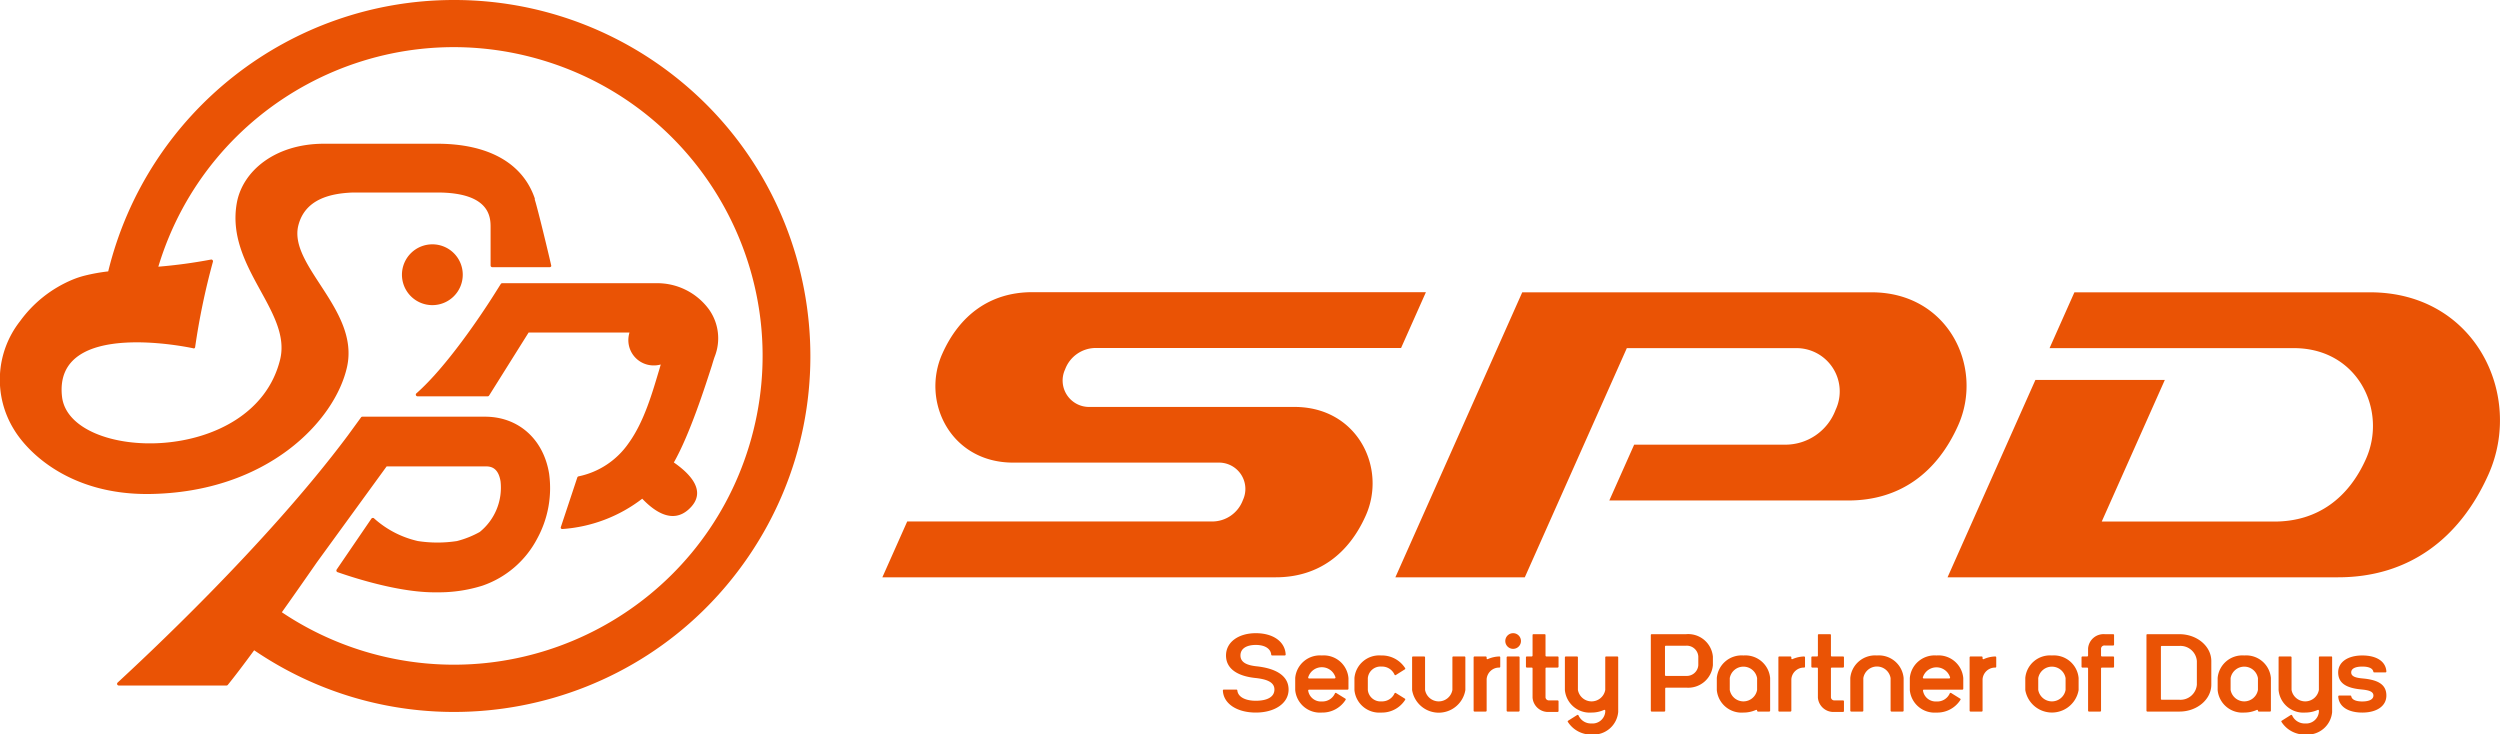 <svg id="レイヤー_1" xmlns="http://www.w3.org/2000/svg" width="351.16" height="103.16" viewBox="0 0 351.16 103.16"><style>.st0{fill:#ea5305}</style><title>logo-navi</title><g id="レイヤー_1-2"><path class="st0" d="M176.49 93.59c-1.31-.14-2.25-.53-2.25-1.52s.88-1.48 2.16-1.48 2.09.53 2.16 1.37a.13.13 0 0 0 .13.11h1.77a.13.13 0 0 0 .13-.13c-.08-1.82-1.77-3-4.19-3s-4.19 1.24-4.19 3.13 1.65 2.9 4.1 3.16c1.53.16 2.7.54 2.7 1.62s-1.07 1.58-2.61 1.58-2.52-.57-2.6-1.46a.13.13 0 0 0-.13-.11h-1.77a.13.13 0 0 0-.13.13c.08 1.87 2 3.1 4.63 3.1s4.6-1.28 4.6-3.23-1.79-2.98-4.51-3.27zm111.73-1.52a3.48 3.48 0 0 0-3.74 3.16v1.7a3.8 3.8 0 0 0 7.49 0v-1.7a3.49 3.49 0 0 0-3.75-3.16zm1.92 4.84a1.95 1.95 0 0 1-3.84 0v-1.66a1.95 1.95 0 0 1 3.84 0v1.66zm-84.43-4.7h-1.58a.12.12 0 0 0-.12.12v4.58a1.95 1.95 0 0 1-3.84 0v-4.58a.13.13 0 0 0-.13-.12h-1.57a.12.12 0 0 0-.12.12v4.6a3.79 3.79 0 0 0 7.48 0v-4.6a.12.12 0 0 0-.12-.12zm57.93-.14a3.49 3.49 0 0 0-3.74 3.16v4.59c0 .072.058.13.13.13h1.57a.13.13 0 0 0 .13-.13v-4.57a1.94 1.94 0 0 1 3.83 0v4.57c0 .072.058.13.13.13h1.57a.13.13 0 0 0 .13-.13v-4.59a3.49 3.49 0 0 0-3.75-3.16zm-69.59 1.56a1.92 1.92 0 0 1 1.83 1.13.12.12 0 0 0 .18.06l1.3-.82a.13.13 0 0 0 0-.17 3.87 3.87 0 0 0-3.36-1.76 3.49 3.49 0 0 0-3.75 3.16v1.7a3.5 3.5 0 0 0 3.75 3.16 3.86 3.86 0 0 0 3.36-1.77.13.13 0 0 0 0-.17l-1.3-.81a.12.12 0 0 0-.166.033 1.931 1.931 0 0 1-1.844 1.147 1.79 1.79 0 0 1-1.92-1.61v-1.66a1.79 1.79 0 0 1 1.92-1.62zm33.12-1.42h-1.57a.12.12 0 0 0-.12.12v4.58a1.95 1.95 0 0 1-3.84 0v-4.58a.13.13 0 0 0-.13-.12h-1.57a.13.13 0 0 0-.13.12v4.6a3.5 3.5 0 0 0 3.75 3.16 4.287 4.287 0 0 0 1.77-.38c.07 0 .15 0 .15.11v.18a1.79 1.79 0 0 1-1.92 1.62 1.91 1.91 0 0 1-1.83-1.12.14.14 0 0 0-.184-.073l-.006.003-1.3.82a.12.12 0 0 0 0 .17 3.861 3.861 0 0 0 3.36 1.76 3.49 3.49 0 0 0 3.7-3.18v-7.67a.13.13 0 0 0-.13-.12zm100.25 0h-1.58a.12.12 0 0 0-.12.12v4.58a1.95 1.95 0 0 1-3.84 0v-4.58a.13.13 0 0 0-.13-.12h-1.57a.12.12 0 0 0-.12.12v4.6a3.49 3.49 0 0 0 3.74 3.16 4.333 4.333 0 0 0 1.78-.38c.06 0 .14 0 .14.11v.18a1.79 1.79 0 0 1-1.92 1.62 1.92 1.92 0 0 1-1.83-1.12.14.14 0 0 0-.184-.073l-.006.003-1.3.82a.12.12 0 0 0 0 .17 3.861 3.861 0 0 0 3.36 1.76 3.48 3.48 0 0 0 3.74-3.15v-7.7a.12.12 0 0 0-.16-.12zm-115.66 0h1.56a.13.13 0 0 1 .13.13v7.48a.13.13 0 0 1-.13.13h-1.56a.13.13 0 0 1-.13-.13v-7.48a.13.13 0 0 1 .13-.13zm.78-3.27a1.1 1.1 0 1 0 1.1 1.1v-.01a1.1 1.1 0 0 0-1.1-1.09zm-1.93 3.27a4.22 4.22 0 0 0-1.65.38c-.06 0-.14 0-.14-.12v-.14a.13.13 0 0 0-.13-.12h-1.57a.13.13 0 0 0-.13.12v7.49c0 .072.058.13.13.13h1.57a.13.13 0 0 0 .13-.13v-4.43a1.76 1.76 0 0 1 1.8-1.62.12.12 0 0 0 .11-.12v-1.31a.12.12 0 0 0-.11-.13h-.01zm42.8 0a4.292 4.292 0 0 0-1.65.38c-.06 0-.14 0-.14-.12v-.14a.13.13 0 0 0-.13-.12h-1.57a.12.12 0 0 0-.12.12v7.49a.12.12 0 0 0 .11.13h1.58a.13.13 0 0 0 .13-.13v-4.43a1.77 1.77 0 0 1 1.8-1.62.12.12 0 0 0 .12-.12v-1.31a.13.13 0 0 0-.13-.13zm26.86 0a4.203 4.203 0 0 0-1.64.38.11.11 0 0 1-.15-.12v-.14a.12.12 0 0 0-.12-.12h-1.57a.13.13 0 0 0-.13.12v7.49c0 .072.058.13.13.13h1.57a.12.12 0 0 0 .12-.12v-4.44a1.77 1.77 0 0 1 1.8-1.62.12.12 0 0 0 .12-.12v-1.31a.13.13 0 0 0-.13-.13zm-43.44-3.13H232a.12.12 0 0 0-.12.12v10.62a.12.12 0 0 0 .11.13h1.79a.12.12 0 0 0 .12-.12v-3.11a.13.13 0 0 1 .13-.13h2.83a3.48 3.48 0 0 0 3.74-3.15v-1.21a3.48 3.48 0 0 0-3.77-3.15zm1.72 4.36a1.62 1.62 0 0 1-1.72 1.5H234a.12.12 0 0 1-.13-.11v-4.01a.12.12 0 0 1 .12-.12h2.84a1.62 1.62 0 0 1 1.72 1.51v1.23zm6.34-1.37a3.49 3.49 0 0 0-3.74 3.16v1.7a3.49 3.49 0 0 0 3.74 3.16 4.298 4.298 0 0 0 1.78-.38c.06 0 .14 0 .14.11 0 .072.058.13.13.13h1.57a.13.13 0 0 0 .13-.13v-4.59a3.49 3.49 0 0 0-3.75-3.16zm1.92 4.84a1.95 1.95 0 0 1-3.84 0v-1.66a1.95 1.95 0 0 1 3.84 0v1.66zm68.43-4.84a3.48 3.48 0 0 0-3.74 3.16v1.7a3.49 3.49 0 0 0 3.74 3.16 4.333 4.333 0 0 0 1.78-.38c.06 0 .14 0 .14.11 0 .072.058.13.13.13h1.57a.12.12 0 0 0 .12-.12v-4.6a3.48 3.48 0 0 0-3.74-3.16zm1.92 4.84a1.95 1.95 0 0 1-3.84 0v-1.66a1.95 1.95 0 0 1 3.84 0v1.66zm14.73-1.61c-1.05-.09-1.63-.3-1.63-.85s.6-.82 1.56-.82 1.47.27 1.55.72a.12.12 0 0 0 .12.1h1.58a.13.13 0 0 0 .13-.13c-.08-1.4-1.36-2.25-3.38-2.25s-3.39.91-3.39 2.38 1.06 2.2 3.32 2.4c1.05.1 1.63.31 1.63.85s-.6.83-1.56.83-1.47-.28-1.55-.72a.13.13 0 0 0-.13-.11h-1.58a.13.13 0 0 0-.12.139v.001c.08 1.39 1.36 2.25 3.38 2.25s3.38-.91 3.38-2.39-1.06-2.2-3.31-2.4zm-146.22-3.23a3.48 3.48 0 0 0-3.74 3.16v1.7a3.49 3.49 0 0 0 3.74 3.16 3.861 3.861 0 0 0 3.33-1.77.141.141 0 0 0 0-.17l-1.31-.81a.12.12 0 0 0-.166.033 1.92 1.92 0 0 1-1.844 1.157 1.81 1.81 0 0 1-1.93-1.53.13.13 0 0 1 .13-.13h5.41a.12.12 0 0 0 .12-.12v-1.51a3.48 3.48 0 0 0-3.74-3.17zm1.79 3.23h-3.58a.13.13 0 0 1-.13-.13v-.01a2 2 0 0 1 3.84 0 .14.14 0 0 1-.13.14zM272 92.07a3.49 3.49 0 0 0-3.74 3.16v1.7a3.49 3.49 0 0 0 3.74 3.16 3.84 3.84 0 0 0 3.36-1.77.12.12 0 0 0 0-.17l-1.3-.81a.13.13 0 0 0-.19.06 1.911 1.911 0 0 1-1.87 1.13 1.8 1.8 0 0 1-1.89-1.53.12.12 0 0 1 .11-.13h5.42a.13.13 0 0 0 .13-.13v-1.5a3.49 3.49 0 0 0-3.77-3.17zm1.79 3.23h-3.58a.13.13 0 0 1-.12-.139v-.001a2 2 0 0 1 3.83 0 .13.13 0 0 1-.11.14h-.02zm-55-3.09h-1.58a.13.13 0 0 1-.12-.13V89.2a.12.12 0 0 0-.12-.12h-1.58a.12.12 0 0 0-.12.12v2.88a.13.13 0 0 1-.13.13h-.67a.12.12 0 0 0-.13.11v1.32c0 .072.058.13.13.13h.67a.12.12 0 0 1 .13.11V98a2.18 2.18 0 0 0 2.33 2h1.19a.13.13 0 0 0 .13-.13v-1.36a.13.13 0 0 0-.13-.13h-1.19a.47.47 0 0 1-.51-.41v-4.08a.12.12 0 0 1 .12-.12h1.58a.13.13 0 0 0 .13-.13v-1.31a.12.12 0 0 0-.12-.12h-.01zm40.09 0h-1.58a.12.12 0 0 1-.12-.12V89.2a.12.12 0 0 0-.12-.12h-1.58a.12.12 0 0 0-.13.11v2.89a.12.12 0 0 1-.11.13h-.68a.12.12 0 0 0-.13.11v1.32c0 .072.058.13.13.13h.67a.12.12 0 0 1 .12.12V98a2.19 2.19 0 0 0 2.34 2h1.19a.13.13 0 0 0 .13-.13v-1.36a.13.13 0 0 0-.13-.13h-1.19a.47.47 0 0 1-.51-.41v-4.08a.12.12 0 0 1 .12-.12h1.58a.13.13 0 0 0 .13-.13v-1.31a.12.12 0 0 0-.12-.12h-.01zm37.95-3.13h-1.19a2.18 2.18 0 0 0-2.34 2v1a.13.13 0 0 1-.13.13h-.67a.12.12 0 0 0-.12.12v1.31a.12.12 0 0 0 .11.13h.68a.13.13 0 0 1 .13.12v5.93c0 .072.058.13.13.13H295a.12.12 0 0 0 .12-.12v-5.94a.13.13 0 0 1 .13-.12h1.58a.12.12 0 0 0 .12-.12v-1.32a.12.12 0 0 0-.12-.12h-1.58a.13.13 0 0 1-.13-.13v-1a.47.47 0 0 1 .52-.41h1.19a.12.12 0 0 0 .12-.12V89.2a.12.12 0 0 0-.12-.12zm9.3 0h-4.5a.12.12 0 0 0-.13.11v10.63c0 .072.058.13.13.13h4.5c2.47 0 4.48-1.7 4.48-3.78v-3.31c0-2.09-2.01-3.78-4.48-3.78zm2.45 7.09a2.31 2.31 0 0 1-2.45 2.12h-2.48a.12.12 0 0 1-.12-.12v-7.32a.12.12 0 0 1 .12-.12h2.48a2.31 2.31 0 0 1 2.45 2.13v3.31zM191.83 72.44c3-6.67-1.12-15.28-10-15.28h-28.78a3.71 3.71 0 0 1-3.44-5.28 4.6 4.6 0 0 1 4.36-3h42.83l3.49-7.84H145c-6 0-10.26 3.31-12.64 8.65-3 6.68 1.13 15.29 9.95 15.29h28.84a3.7 3.7 0 0 1 3.43 5.27 4.6 4.6 0 0 1-4.36 3h-42.79l-3.49 7.84h55.26c6 0 10.25-3.31 12.63-8.65zm83.23-12.71c3.63-8.15-1.38-18.67-12.16-18.67h-49.08L196 81.09h18.18l14.33-32.19h23.69a6.08 6.08 0 0 1 5.64 8.66 7.541 7.541 0 0 1-7.16 4.9h-21.14l-3.49 7.84h33.57c7.38 0 12.53-4.04 15.44-10.57zm57.85-18.67h-41.53l-3.49 7.84h34.32c9 0 13.15 8.76 10.13 15.55-2.42 5.44-6.75 8.81-12.86 8.81h-24.26l8.86-19.89H285.9l-12.34 27.72h54.86c10 0 17.15-5.53 21.13-14.47 4.97-11.16-1.88-25.56-16.64-25.56zM60.76 34.32a4.27 4.27 0 1 0 4.24 4.3v-.04a4.26 4.26 0 0 0-4.24-4.26z"/><path class="st0" d="M63.76 0C40.725.004 20.673 15.744 15.2 38.12a25.88 25.88 0 0 0-3.28.59c-.614.155-1.216.355-1.8.6a17.353 17.353 0 0 0-7.3 5.8A13.311 13.311 0 0 0 2 60.39c2.07 3.38 8 9.09 18.89 9 16.65-.18 26.19-10.29 27.86-17.87 1.76-8-8.28-14.21-6.84-19.87.95-3.7 4.54-4.5 7.7-4.61h11.8c7.5 0 7.5 3.56 7.5 4.91v5.33a.24.24 0 0 0 .23.25h8.08a.259.259 0 0 0 .19-.1.24.24 0 0 0 0-.2c0-.06-1.34-5.74-2.07-8.42-.07-.26-.14-.52-.22-.76v-.17c-1.7-5-6.57-7.69-13.7-7.69H45.5c-6.88 0-11.45 3.86-12.24 8.34-1.59 9 7.77 15.21 6.08 22C35.6 65.6 9.72 64.86 8.71 55.7 7.48 44.62 27 48.89 27.13 48.92a.197.197 0 0 0 .18 0 .23.23 0 0 0 .1-.16 97.976 97.976 0 0 1 2.5-12 .24.24 0 0 0-.06-.23.23.23 0 0 0-.22-.07 71.247 71.247 0 0 1-7.39 1C29.162 14.535 53.358 1.563 76.283 8.485s35.897 31.118 28.975 54.043C98.336 85.453 74.14 98.425 51.215 91.503A43.356 43.356 0 0 1 39.59 86c1.7-2.39 3.41-4.84 4.91-7l9.81-13.49h13.85c.59 0 1.81 0 2.15 2.11a8.001 8.001 0 0 1-2.92 7.1c-1.01.564-2.089.995-3.21 1.28a18.108 18.108 0 0 1-5.48 0 13.73 13.73 0 0 1-6.16-3.19.222.222 0 0 0-.19-.06.24.24 0 0 0-.18.1L47.29 80a.25.25 0 0 0 .12.37c.07 0 7.68 2.83 13.59 2.83h.75a20.385 20.385 0 0 0 6-.93 13.7 13.7 0 0 0 7.71-6.62 14.805 14.805 0 0 0 1.67-9.12c-.78-4.84-4.31-8-9-8H50.9a.23.23 0 0 0-.19.1l-1.85 2.54c-11.53 15.45-29 31.62-32.33 34.7a.25.25 0 0 0-.07.27c.04.091.13.15.23.15h15.14a.251.251 0 0 0 .17-.09c.95-1.17 2.25-2.88 3.7-4.86 22.831 15.533 53.932 9.616 69.465-13.215S114.781 24.193 91.95 8.66A50.005 50.005 0 0 0 63.76 0z"/><path class="st0" d="M100.4 50.07a7.001 7.001 0 0 0-.78-6.56 9.002 9.002 0 0 0-7.41-3.73H70.55a.249.249 0 0 0-.21.11l-.9 1.43c-1.89 3-6.75 10.24-10.95 13.93a.23.23 0 0 0-.07.26.25.25 0 0 0 .23.16h9.85a.232.232 0 0 0 .2-.11l5.55-8.85h14.17a3.804 3.804 0 0 0-.16 1.07 3.55 3.55 0 0 0 3.55 3.55 3.67 3.67 0 0 0 1-.13c-.05.19-.11.37-.16.56-1 3.32-2.14 7.45-4.38 10.53a11.323 11.323 0 0 1-7 4.62.24.24 0 0 0-.18.16L78.79 74a.238.238 0 0 0 0 .22.254.254 0 0 0 .19.09 20.754 20.754 0 0 0 11.23-4.26c1.83 1.92 4.3 3.5 6.51 1.51 2.74-2.46.24-5-2.07-6.6C96.91 61 99.09 54.14 100 51.33c.19-.65.34-1.11.4-1.26z"/></g></svg>